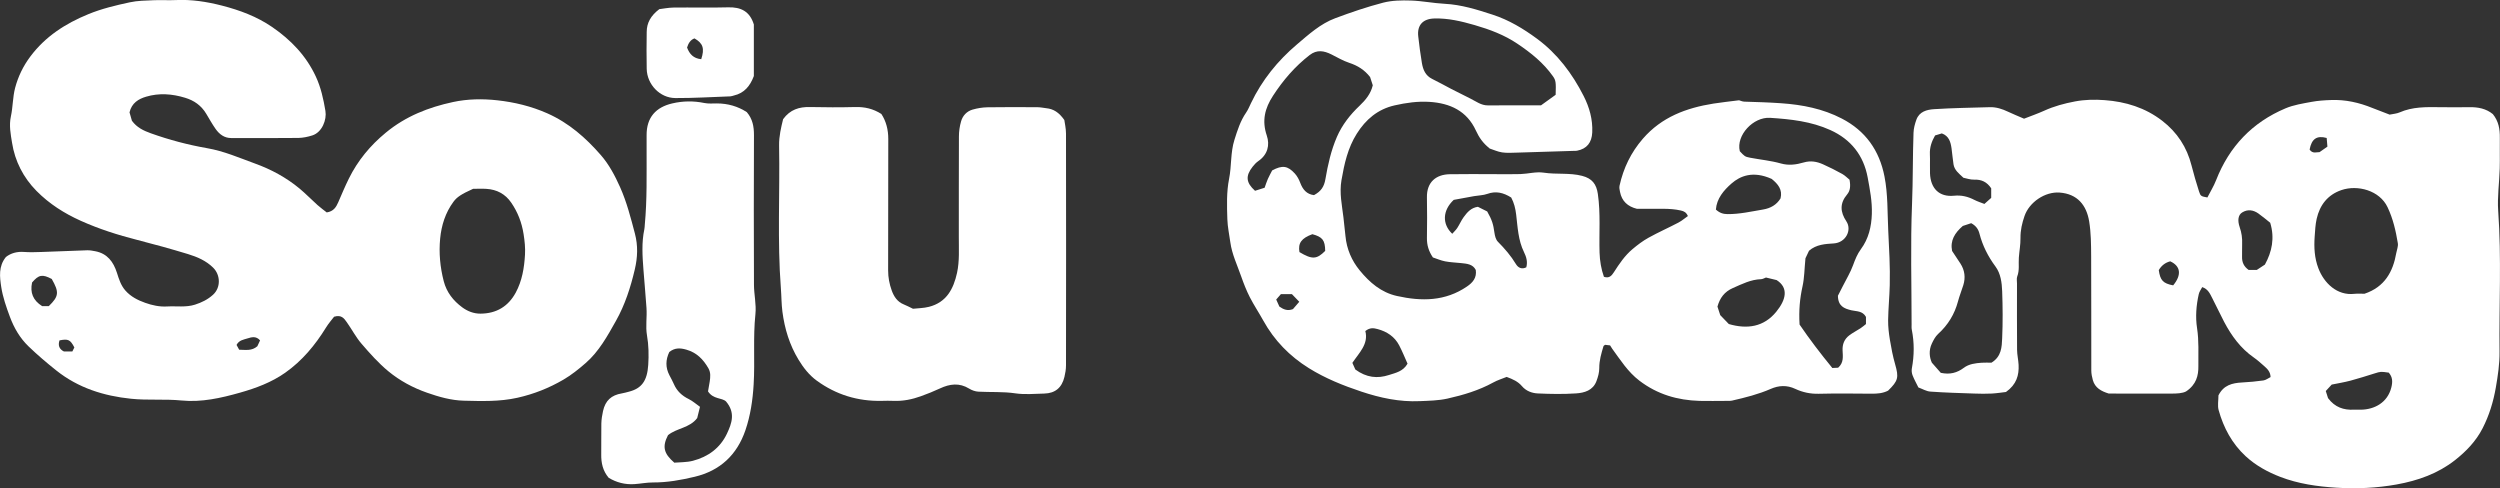 <svg viewBox="0 0 688.33 134.39" xmlns="http://www.w3.org/2000/svg" id="Layer_2">
  <rect x="0" y="0" width="688.33" height="134.39" fill="#333333" stroke="none"/>
  <defs>
    <style>
      .cls-1 {
        fill: #fff;
        stroke-width: 0px;
      }
    </style>
  </defs>
  <g id="Layer_1-2">
    <g>
      <path d="m92.02,87.16c-.62.82-1.55,1.87-2.27,3.04-2.98,4.84-6.57,9.15-11.23,12.43-3.75,2.64-8.04,4.24-12.43,5.48-5.25,1.49-10.63,2.7-16.09,2.16-4.65-.46-9.31,0-13.91-.48-7.48-.77-14.51-2.96-20.54-7.75-2.66-2.11-5.23-4.3-7.68-6.66-2.4-2.31-4-5.09-5.13-8.12-1-2.68-1.97-5.45-2.4-8.26-.41-2.72-.81-5.66,1.29-8.24,1.38-1.08,3.07-1.53,4.99-1.39,1.57.11,3.16.07,4.74.01,4.22-.14,8.44-.34,12.66-.47.73-.02,1.47.12,2.2.26,3.34.63,5.01,2.93,5.98,5.95.55,1.73,1.08,3.46,2.33,4.88,1.49,1.68,3.38,2.64,5.43,3.37,1.96.7,3.96,1.13,6.07,1.01,2.55-.15,5.14.3,7.66-.5,1.84-.59,3.5-1.4,4.95-2.71,2.21-2,2.08-5.48.04-7.48-1.96-1.93-4.39-2.96-6.91-3.73-4.64-1.41-9.32-2.71-14.02-3.91-5.29-1.35-10.46-2.99-15.45-5.23-4.58-2.05-8.74-4.69-12.25-8.25-3.63-3.68-5.94-8.2-6.73-13.25-.37-2.33-.88-4.74-.31-7.33.55-2.51.48-5.22,1.15-7.78.83-3.14,2.22-6.01,4.18-8.63,4.14-5.55,9.69-9.1,16.01-11.69,3.69-1.51,7.53-2.42,11.38-3.25,2.16-.47,4.42-.48,6.65-.58,1.99-.09,4,.06,5.99-.04,4.34-.21,8.56.45,12.73,1.52,4.91,1.26,9.64,3.02,13.85,5.91,5.13,3.53,9.34,7.88,12,13.61,1.41,3.02,2.11,6.24,2.65,9.48.41,2.42-.91,5.88-3.59,6.74-1.24.4-2.58.68-3.87.7-6.16.07-12.32.04-18.48.03-1.91,0-3.27-1.05-4.3-2.51-.95-1.35-1.75-2.8-2.6-4.21-1.35-2.23-3.28-3.61-5.79-4.37-3.58-1.09-7.16-1.36-10.73-.3-2.11.62-3.97,1.74-4.58,4.32.21.73.45,1.6.66,2.31,1.38,1.88,3.21,2.73,5.21,3.45,5.05,1.81,10.25,3.18,15.5,4.1,4.63.8,8.84,2.65,13.16,4.22,4.46,1.61,8.61,3.85,12.28,6.89,1.72,1.43,3.27,3.05,4.94,4.54.85.76,1.78,1.43,2.55,2.04,1.88-.3,2.58-1.45,3.16-2.78.95-2.2,1.88-4.41,2.94-6.56,2.45-4.95,5.86-9.08,10.17-12.63,5.46-4.51,11.75-6.98,18.51-8.43,3.99-.86,8.12-.92,12.14-.48,4.72.52,9.35,1.62,13.8,3.59,5.94,2.63,10.61,6.75,14.75,11.5,2.25,2.58,3.89,5.67,5.32,8.88,1.83,4.11,2.91,8.39,4.05,12.69.89,3.35.76,6.6-.03,9.95-1.16,4.93-2.7,9.72-5.18,14.12-2.34,4.16-4.66,8.42-8.34,11.62-1.92,1.68-3.95,3.3-6.14,4.58-3.93,2.29-8.09,3.95-12.62,4.97-4.96,1.11-9.9.93-14.84.81-3.44-.09-6.82-1.05-10.09-2.2-3.86-1.35-7.47-3.29-10.59-5.86-2.74-2.25-5.13-4.95-7.45-7.64-1.55-1.8-2.66-3.97-4.05-5.92-.71-1-1.46-2.12-3.45-1.5Zm38.24-35.17c-3.26,1.48-4.45,2.26-5.41,3.57-2.22,3-3.31,6.48-3.66,10.1-.38,3.95-.02,7.9.99,11.78.79,3.05,2.63,5.36,5.06,7.16,1.44,1.07,3.18,1.78,5.08,1.76,4.36-.04,7.6-1.97,9.68-5.79,1.76-3.26,2.34-6.83,2.55-10.46.11-1.89-.09-3.76-.39-5.66-.5-3.18-1.6-6.03-3.4-8.65-1.65-2.41-3.98-3.62-6.85-3.8-1.24-.08-2.49-.01-3.64-.01ZM13.43,84.29c2.8-2.72,2.9-3.82.82-7.48-2.6-1.37-3.59-1.18-5.42.97-.59,2.78.25,4.93,2.78,6.51h1.82Zm58.18,9.44c-1.07-1.25-2.3-.93-3.48-.55-1.07.34-2.3.46-3,1.79.22.4.48.87.72,1.32,1.78.02,3.46.39,5.01-.96.2-.44.47-1.02.74-1.6Zm-51.14,1.93c-1.11-2.14-1.69-2.42-4.09-1.94-.45,1.37-.08,2.41,1.21,3.05h2.33c.2-.39.38-.75.55-1.1Z" class="cls-1"></path>
      <path d="m610.84,108.81c1.39-2.77,3.78-3.36,6.45-3.5,1.97-.11,3.95-.28,5.9-.56.69-.1,1.31-.61,1.97-.93-.04-1.46-.89-2.26-1.75-3.02-.93-.82-1.85-1.66-2.86-2.36-3.63-2.52-6.14-5.97-8.17-9.81-1.15-2.19-2.18-4.44-3.32-6.63-.6-1.15-1.11-2.41-2.72-2.95-.33.65-.8,1.25-.95,1.93-.7,3.09-.95,6.3-.47,9.37.54,3.49.32,6.94.36,10.41.04,2.62-.54,5.12-3.4,7.02-.96.51-2.5.6-4.1.59-5.74-.03-11.49-.01-17.17-.01-2.04-.63-3.78-1.54-4.39-3.71-.24-.86-.42-1.77-.42-2.65-.03-10.47.02-20.95-.04-31.42-.02-3.22-.03-6.47-.55-9.63-.73-4.45-3.22-7.57-8.15-7.93-3.99-.29-8.33,2.63-9.65,6.46-.67,1.94-1.14,3.93-1.11,6.05.03,1.8-.32,3.6-.45,5.4-.13,1.72.22,3.47-.44,5.17-.22.58-.07,1.32-.07,1.98,0,6.07-.03,12.14.02,18.21.01,1.39.35,2.77.42,4.16.14,2.86-.56,5.41-3.48,7.48-.99.11-2.45.35-3.92.43-1.58.08-3.16.06-4.74,0-4.05-.14-8.11-.25-12.15-.54-1.1-.08-2.16-.73-3.3-1.14-.56-1.15-1.17-2.22-1.61-3.36-.23-.59-.3-1.32-.18-1.94.65-3.53.68-7.05-.02-10.57-.1-.48-.06-.99-.06-1.49,0-11.06-.33-22.13.12-33.16.27-6.55.17-13.09.41-19.62.04-1.21.38-2.44.79-3.59.8-2.22,2.87-2.76,4.83-2.89,5.12-.33,10.27-.4,15.4-.55,1.77-.05,3.41.49,5,1.25,1.41.67,2.87,1.25,4.41,1.92,1.86-.73,3.74-1.38,5.53-2.19,2.72-1.24,5.54-2,8.49-2.56,2.74-.52,5.47-.56,8.17-.36,5.77.42,11.17,2.07,15.85,5.68,4.13,3.19,6.81,7.29,8.08,12.34.6,2.39,1.31,4.76,2.05,7.1.42,1.33.59,1.37,2.31,1.68.78-1.54,1.75-3.09,2.4-4.76,3.62-9.26,9.96-15.92,19.11-19.78,2.24-.95,4.75-1.33,7.16-1.78,1.77-.33,3.6-.45,5.41-.51,3.93-.15,7.69.7,11.33,2.18,1.61.65,3.23,1.25,4.77,1.84,1.01-.21,1.95-.26,2.76-.62,3.54-1.55,7.25-1.48,10.99-1.43,2.75.04,5.5.04,8.24,0,2.38-.04,4.59.4,6.43,1.91,1.58,1.94,1.96,4.15,1.92,6.53-.05,2.83.05,5.65-.03,8.48-.11,3.88-.69,7.79-.42,11.63.93,12.94.22,25.89.37,38.83.04,3.26-.46,6.57-1.02,9.8-.68,3.9-1.81,7.66-3.65,11.24-1.84,3.58-4.55,6.37-7.6,8.77-4.68,3.68-10.19,5.63-16.07,6.69-5.5.99-11.04,1.23-16.57.89-5.24-.33-10.5-1.07-15.46-2.98-3.49-1.34-6.79-3.16-9.54-5.7-3.73-3.45-6.08-7.82-7.43-12.68-.34-1.23-.05-2.64-.05-4.07Zm40.18-27.93c5.58-1.88,7.85-6.05,8.76-11.26.16-.89.56-1.81.42-2.65-.56-3.4-1.31-6.72-2.83-9.92-2.19-4.63-8.26-6.24-12.72-4.71-3.77,1.3-5.94,4.11-6.8,7.91-.36,1.59-.43,3.26-.55,4.9-.21,2.96-.06,5.87,1.02,8.71,1.54,4.05,5.12,7.59,9.92,7.04.99-.11,1.99-.02,2.77-.02Zm-102.68,18.96c2.74-1.69,2.82-4.31,2.92-6.72.19-4.31.16-8.63,0-12.94-.09-2.36-.39-4.84-1.85-6.81-2.04-2.76-3.55-5.74-4.4-9.04-.33-1.3-1.03-2.21-2.28-2.88-.81.26-1.66.54-2.31.76-2.22,1.93-3.52,4.02-2.95,6.88.77,1.17,1.56,2.33,2.32,3.51,1.18,1.85,1.41,3.84.77,5.91-.46,1.49-1.06,2.95-1.46,4.46-.94,3.54-2.75,6.5-5.47,8.97-.76.69-1.28,1.7-1.73,2.65-.91,1.92-.65,3.85,0,5.26,1.09,1.24,1.85,2.11,2.46,2.8,2.53.55,4.51-.01,6.34-1.38,1.44-1.08,3.19-1.27,4.92-1.4.91-.07,1.83-.01,2.71-.01Zm-15.55-62.55c-.94,1.64-1.52,3.3-1.43,5.2.08,1.74-.03,3.48.03,5.22.14,4.16,2.53,6.59,6.6,6.18,2.08-.21,3.86.24,5.64,1.16.85.44,1.79.72,2.74,1.1.83-.74,1.49-1.33,1.87-1.67v-2.63c-1.18-1.77-2.7-2.47-4.72-2.39-1.03.04-2.08-.36-2.93-.52-1.26-1.17-2.48-2.11-2.73-3.7-.23-1.46-.33-2.93-.54-4.39-.25-1.76-.71-3.41-2.67-4.12-.61.18-1.23.37-1.86.56Zm109.2,68.6c-.65.7-1.14,1.25-1.63,1.77.25.78.47,1.48.62,1.95,1.89,2.54,4.31,3.33,7.13,3.19.66-.03,1.33,0,2,0,3.62-.07,7.25-1.91,8.3-6.12.41-1.64.33-2.88-.71-4.08-2.22-.32-2.21-.31-3.92.22-2.2.68-4.4,1.4-6.63,1.99-1.74.46-3.53.74-5.16,1.08Zm-16.92-44.55c-1.07-.85-2.14-1.76-3.28-2.57-1.4-.98-2.93-1.21-4.44-.28-1.1.67-1.35,2.15-.69,4.07.53,1.51.74,3.03.67,4.63-.05,1.16.02,2.33-.02,3.49-.05,1.54.52,2.73,1.81,3.64h2.25c.66-.44,1.35-.89,2.23-1.47,1.93-3.5,2.75-7.29,1.46-11.52Zm-27.53,10.61c-1.4.35-2.45,1.21-3.16,2.42.39,2.83,1.19,3.67,3.96,4.2,2.37-2.85,2.09-5.29-.79-6.61Zm43.08-33.96c-2.75-.76-4.16.26-4.71,3.19.82,1.26,2.03.66,2.73.71.95-.67,1.63-1.14,2.17-1.52-.08-.98-.13-1.63-.2-2.38Z" class="cls-1"></path>
      <path d="m410.12,40.84c-1.83-1.42-2.91-3.05-3.76-4.9-2.5-5.43-7.13-7.53-12.78-7.89-3.24-.2-6.41.24-9.58.96-4.68,1.06-7.97,3.89-10.44,7.81-2.46,3.9-3.43,8.26-4.21,12.78-.61,3.56.14,6.85.54,10.25.2,1.71.4,3.43.56,5.15.33,3.57,1.72,6.78,3.94,9.47,2.7,3.29,5.87,6.06,10.26,7.03,6.76,1.5,13.26,1.48,19.25-2.61,1.62-1.1,2.73-2.41,2.43-4.56-.84-1.63-2.45-1.72-4.02-1.89-1.47-.16-2.96-.2-4.41-.48-1.2-.23-2.34-.74-3.38-1.08-1.17-1.73-1.66-3.41-1.64-5.3.05-3.74.08-7.48,0-11.22-.09-4.22,2.52-6.32,6.26-6.39,4.08-.08,8.16-.02,12.24-.02,2.41,0,4.83.06,7.24-.02,2.14-.07,4.34-.71,6.4-.39,3.52.54,7.11-.02,10.59.88,2.75.71,3.94,2.27,4.33,4.98.78,5.37.31,10.76.47,16.14.07,2.3.45,4.55,1.2,6.67,1.44.5,2.12-.28,2.74-1.25,1.48-2.3,3-4.58,5.11-6.35,1.38-1.16,2.85-2.28,4.42-3.15,2.68-1.49,5.5-2.73,8.22-4.16.93-.49,1.75-1.2,2.63-1.81-.44-1.01-1.04-1.33-1.94-1.53-3.12-.71-6.28-.39-9.42-.46-.92-.02-1.83,0-2.65,0-2.57-.63-4.18-2.11-4.68-4.66-.11-.56-.25-1.17-.13-1.71,1.07-4.83,3.13-9.13,6.42-12.93,5.18-5.98,11.97-8.49,19.46-9.68,2.27-.36,4.56-.59,7.03-.91.35.1.9.36,1.46.38,3.39.1,6.77.2,10.16.44,5.85.41,11.45,1.51,16.66,4.21,6.53,3.38,10.35,8.75,11.76,15.95.96,4.9.79,9.86,1.03,14.8.24,5.05.55,10.08.42,15.13-.08,3.22-.4,6.43-.45,9.65-.02,1.8.2,3.62.49,5.4.37,2.26.81,4.53,1.44,6.73,1.04,3.63.86,4.54-1.94,7.26-1.44.75-2.98.85-4.58.84-4.83-.04-9.66-.1-14.49.02-2.31.06-4.47-.4-6.49-1.35-2.3-1.09-4.56-.95-6.73,0-3.43,1.5-7.01,2.39-10.63,3.22-.56.13-1.16.08-1.74.09-2.41,0-4.83.06-7.24,0-6.09-.18-11.63-1.79-16.59-5.58-3.19-2.44-5.21-5.7-7.49-8.81-.19-.26-.35-.55-.56-.89-.48-.06-.97-.11-1.38-.16-.2.17-.4.25-.44.38-.59,1.97-1.18,3.92-1.16,6.04.01,1.2-.35,2.45-.78,3.59-.96,2.56-3.32,3.22-5.63,3.37-3.48.23-7,.17-10.49.01-1.64-.07-3.26-.67-4.4-2.02-1.06-1.25-2.48-1.9-4.2-2.53-1.15.47-2.51.88-3.72,1.55-3.96,2.17-8.23,3.44-12.59,4.42-2.48.55-5.07.59-7.64.7-5.56.25-10.84-.89-16.04-2.62-5.03-1.67-9.95-3.65-14.46-6.46-5.29-3.29-9.53-7.63-12.56-13.11-1.2-2.17-2.58-4.24-3.71-6.44-.93-1.83-1.69-3.77-2.37-5.71-1.08-3.1-2.54-6.1-2.99-9.4-.29-2.11-.75-4.22-.82-6.34-.12-3.72-.25-7.46.48-11.14.71-3.55.36-7.23,1.47-10.73.82-2.6,1.63-5.19,3.2-7.47.56-.81.94-1.75,1.37-2.65,3.01-6.31,7.34-11.65,12.62-16.13,3.25-2.76,6.5-5.72,10.59-7.24,4.32-1.61,8.7-3.11,13.16-4.27,2.44-.63,5.09-.67,7.63-.59,3.12.1,6.21.74,9.33.9,4.6.24,8.9,1.6,13.21,3,4.46,1.45,8.42,3.84,12.16,6.59,5.64,4.15,9.75,9.62,12.89,15.81,1.58,3.12,2.52,6.43,2.36,10.01-.13,2.79-1.47,4.52-4.19,5.04-.24.05-.5.03-.75.04-5.3.17-10.6.34-15.91.49-1.33.04-2.69.13-3.99-.07-1.21-.18-2.36-.73-3.51-1.1Zm99.12,8.68c.32,1.73.18,3-.65,3.99-2.08,2.46-1.95,4.84-.22,7.44,1.57,2.37-.14,5.85-3.46,6.07-2.33.15-4.81.26-6.83,2.02-.39.81-.81,1.7-.98,2.07-.29,2.95-.29,5.38-.8,7.69-.74,3.34-1.06,6.67-.82,10.56,2.67,3.93,5.8,8.04,9.02,11.96.74-.04,1.23-.07,1.6-.08,1.59-1.39,1.29-3.13,1.22-4.75-.08-1.73.49-3.12,1.82-4.14.98-.75,2.1-1.3,3.13-1.98.54-.35,1.03-.79,1.49-1.15v-1.97c-.95-1.71-2.63-1.49-4.01-1.82-2.01-.48-3.68-1.14-3.71-4.01.31-.62.84-1.63,1.35-2.65.96-1.91,2.09-3.76,2.82-5.76.57-1.56,1.16-3.06,2.15-4.4,2.13-2.89,2.9-6.16,3.02-9.72.11-3.43-.54-6.73-1.15-10.04-1.13-6.08-4.6-10.47-10.27-13.04-5.27-2.39-10.88-3-16.6-3.37-4.62-.3-9.4,4.8-8.34,9.19,1.29,1.38,1.4,1.52,2.83,1.79,2.82.54,5.71.8,8.46,1.58,2.22.63,4.28.32,6.3-.27,1.91-.56,3.61-.25,5.29.49,1.82.81,3.6,1.71,5.34,2.68.77.43,1.41,1.11,2,1.58Zm-147.45,4.2c1.91-1.03,2.78-2.28,3.14-4.41.68-3.98,1.56-7.91,3.17-11.63,1.43-3.3,3.65-6.12,6.22-8.55,1.73-1.65,3.1-3.33,3.65-5.65-.27-.81-.52-1.59-.74-2.27-1.54-1.98-3.45-3.16-5.74-3.91-1.71-.56-3.29-1.51-4.91-2.32-2.04-1.01-3.97-1.39-6.01.19-4.04,3.13-7.28,6.91-10.06,11.18-2.27,3.48-3.11,6.88-1.72,10.98.88,2.6.25,5.24-2.32,7.01-.61.42-1.14.99-1.59,1.57-1.99,2.54-1.83,4.37.67,6.62.79-.25,1.7-.54,2.64-.84.32-.89.56-1.68.89-2.42.37-.83.82-1.62,1.19-2.35,2.79-1.49,4.27-1.31,6.25.87.64.71,1.13,1.62,1.47,2.53.69,1.84,1.75,3.16,3.82,3.41Zm66.53-27.63c.12-3.47.03-3.98-.73-5.07-2.61-3.71-6.08-6.48-9.8-8.98-3.6-2.43-7.62-3.93-11.76-5.13-3.64-1.05-7.32-1.94-11.16-1.82-3.12.1-4.74,1.85-4.38,4.95.28,2.44.59,4.88,1,7.3.31,1.83.97,3.48,2.83,4.39,1.78.86,3.5,1.85,5.26,2.76,1.76.91,3.52,1.8,5.3,2.67,1.54.76,2.92,1.87,4.79,1.86,4.74-.04,9.48-.01,14.61-.01,1.22-.88,2.68-1.92,4.04-2.91Zm-12.23,28.3c-2.19-1.38-4.24-1.85-6.57-1.01-1.14.41-2.42.41-3.64.62-1.93.34-3.86.7-5.62,1.03-3.08,2.88-3.26,6.65-.41,9.34.47-.54,1-1.02,1.38-1.6.63-.96,1.08-2.05,1.76-2.98.97-1.34,2.06-2.6,3.92-2.85.87.44,1.76.88,2.56,1.28,1.35,2.37,1.68,3.54,2,5.88.12.86.38,1.89.95,2.46,1.87,1.89,3.59,3.87,4.96,6.15.66,1.09,1.67,1.49,2.86.89.43-1.58-.03-2.94-.64-4.19-1.6-3.26-1.73-6.83-2.15-10.31-.2-1.69-.57-3.22-1.37-4.72Zm59.88,34.82c5.11,1.5,9.68.8,13.08-3.36,2.79-3.42,3.39-6.63.12-8.73-.99-.24-1.94-.47-2.94-.71-.45.16-.91.45-1.37.46-2.81.09-5.22,1.33-7.71,2.42-2.35,1.02-3.62,2.74-4.28,5.13.28.85.56,1.7.77,2.35.84.87,1.53,1.59,2.35,2.44Zm11.83-39.95c-5.18-2.33-8.7-.78-11.02,1.23-2.19,1.9-4.12,4.18-4.34,7.21,1.07.98,2.06,1.24,3.2,1.25,3.32.03,6.53-.72,9.77-1.26,2.09-.35,3.73-1.28,4.83-3.07.6-2.41-.71-3.96-2.44-5.36Zm-114.64,52.47c3.08,2.27,6.12,2.55,9.27,1.52,1.84-.6,3.89-.97,5.11-3.12-.74-1.64-1.44-3.4-2.31-5.06-1.26-2.4-3.37-3.78-5.95-4.47-1.04-.28-2.11-.46-3.36.55.94,3.59-1.76,6.04-3.57,8.76.35.78.62,1.38.81,1.81Zm-8.29-32.65c-.05-2.96-.73-3.83-3.53-4.6-3.02,1.11-3.99,2.46-3.56,4.93,3.49,2.07,4.74,2.03,7.09-.33Zm-12.63,15.32c1.19.84,2.29,1.27,3.75.71.47-.55,1.04-1.21,1.74-2.02-.83-.86-1.49-1.55-2.02-2.1h-3.04c-.41.47-.83.95-1.29,1.48.33.74.62,1.4.86,1.92Z" class="cls-1"></path>
      <path d="m215.63,32.79c1.93-2.63,4.41-3.38,7.34-3.32,4.16.09,8.33.11,12.49,0,2.58-.07,4.93.45,7.21,1.91,1.32,2.02,1.91,4.36,1.9,6.91-.03,12.05,0,24.1-.04,36.16,0,1.94.35,3.77,1,5.56.61,1.67,1.54,3.09,3.3,3.8.77.31,1.5.7,2.54,1.2,1.29-.15,2.89-.15,4.39-.53,4.82-1.22,6.76-4.9,7.74-9.35.71-3.27.48-6.59.49-9.89.02-9.23-.02-18.45.03-27.68,0-1.38.21-2.81.59-4.14.45-1.59,1.58-2.79,3.18-3.25,1.33-.38,2.75-.61,4.13-.63,4.58-.08,9.16-.04,13.74-.02.82,0,1.63.19,2.45.28,1.93.2,3.44,1.12,4.93,3.24.11.84.46,2.29.46,3.74.04,21.28.03,42.56,0,63.83,0,1.05-.18,2.13-.43,3.16-.71,2.98-2.54,4.51-5.54,4.59-2.66.07-5.37.32-7.98-.06-3.4-.5-6.78-.28-10.17-.46-.87-.05-1.8-.38-2.54-.84-2.7-1.66-5.33-1.32-8.04-.05-1.72.8-3.49,1.51-5.27,2.15-2.42.87-4.92,1.38-7.52,1.27-1.08-.05-2.16-.03-3.25,0-6.58.14-12.56-1.69-17.88-5.56-2.1-1.53-3.68-3.56-5.02-5.77-2.47-4.07-3.82-8.48-4.44-13.22-.28-2.15-.25-4.28-.42-6.41-1-13.1-.25-26.21-.49-39.32-.05-2.58.56-5.05,1.11-7.3Z" class="cls-1"></path>
      <path d="m167.58,131.54c-1.61-1.9-2.08-4.09-2.04-6.47.05-2.83-.03-5.65.03-8.48.03-1.14.21-2.29.46-3.41.65-2.91,2.29-4.39,5.2-4.87.65-.11,1.28-.3,1.91-.46,3.52-.89,5.06-2.98,5.34-7.39.17-2.7.13-5.42-.35-8.16-.42-2.42.04-4.98-.13-7.47-.24-3.52-.57-7.05-.84-10.57-.28-3.69-.54-7.45.25-11.15.09-.4.08-.82.12-1.23.65-6.86.48-13.74.5-20.62,0-1.33.01-2.66,0-3.99-.04-5.03,2.64-7.76,7.04-8.79,2.94-.69,5.87-.73,8.84-.12,1.12.23,2.32.12,3.48.12q4.56.01,8.23,2.4c1.6,1.89,1.97,3.98,1.97,6.31-.06,13.72-.06,27.44,0,41.16,0,2.72.68,5.47.4,8.14-.68,6.46-.1,12.93-.49,19.38-.25,4.25-.87,8.5-2.26,12.58-2.32,6.79-6.96,11.15-13.96,12.82-3.76.9-7.57,1.59-11.48,1.57-1.72-.01-3.44.35-5.16.46-2.55.16-4.92-.45-7.07-1.76Zm27.36-23.78c.14-.8.33-1.76.47-2.72.18-1.23.31-2.46-.36-3.63-1.4-2.44-3.2-4.32-6.07-5.14-1.74-.5-3.22-.54-4.7.65-1.02,2.12-1.09,4.25.03,6.39.42.81.87,1.61,1.23,2.44.83,1.92,2.22,3.21,4.1,4.13,1.08.53,2.01,1.37,3.09,2.13-.31,1.24-.56,2.25-.77,3.1-2.11,2.78-5.63,2.73-8.04,4.71-1.6,3.1-1.23,5.02,1.74,7.57,1.54-.14,3.4-.07,5.12-.52,4.19-1.1,7.5-3.5,9.38-7.49,1.32-2.82,2.39-5.73-.27-8.85-1.13-1.07-3.5-.54-4.94-2.75Z" class="cls-1"></path>
      <path d="m207.55,20.96c-1.01,2.69-2.61,4.68-5.49,5.34-.32.07-.64.22-.96.23-5.05.18-10.1.49-15.15.47-4.26-.02-7.79-3.74-7.89-8.02-.08-3.41-.04-6.82,0-10.22.02-2.48,1.12-4.45,3.47-6.24,1.03-.12,2.49-.42,3.96-.44,4.99-.06,9.99.08,14.98-.06,3.5-.1,5.97,1.08,7.09,4.72v14.22Zm-14.48-4.66c.97-2.96.5-4.37-1.86-5.73-1.16.42-1.69,1.41-2.04,2.52.66,1.78,1.75,3,3.9,3.21Z" class="cls-1"></path>
    </g>
  </g>
</svg>